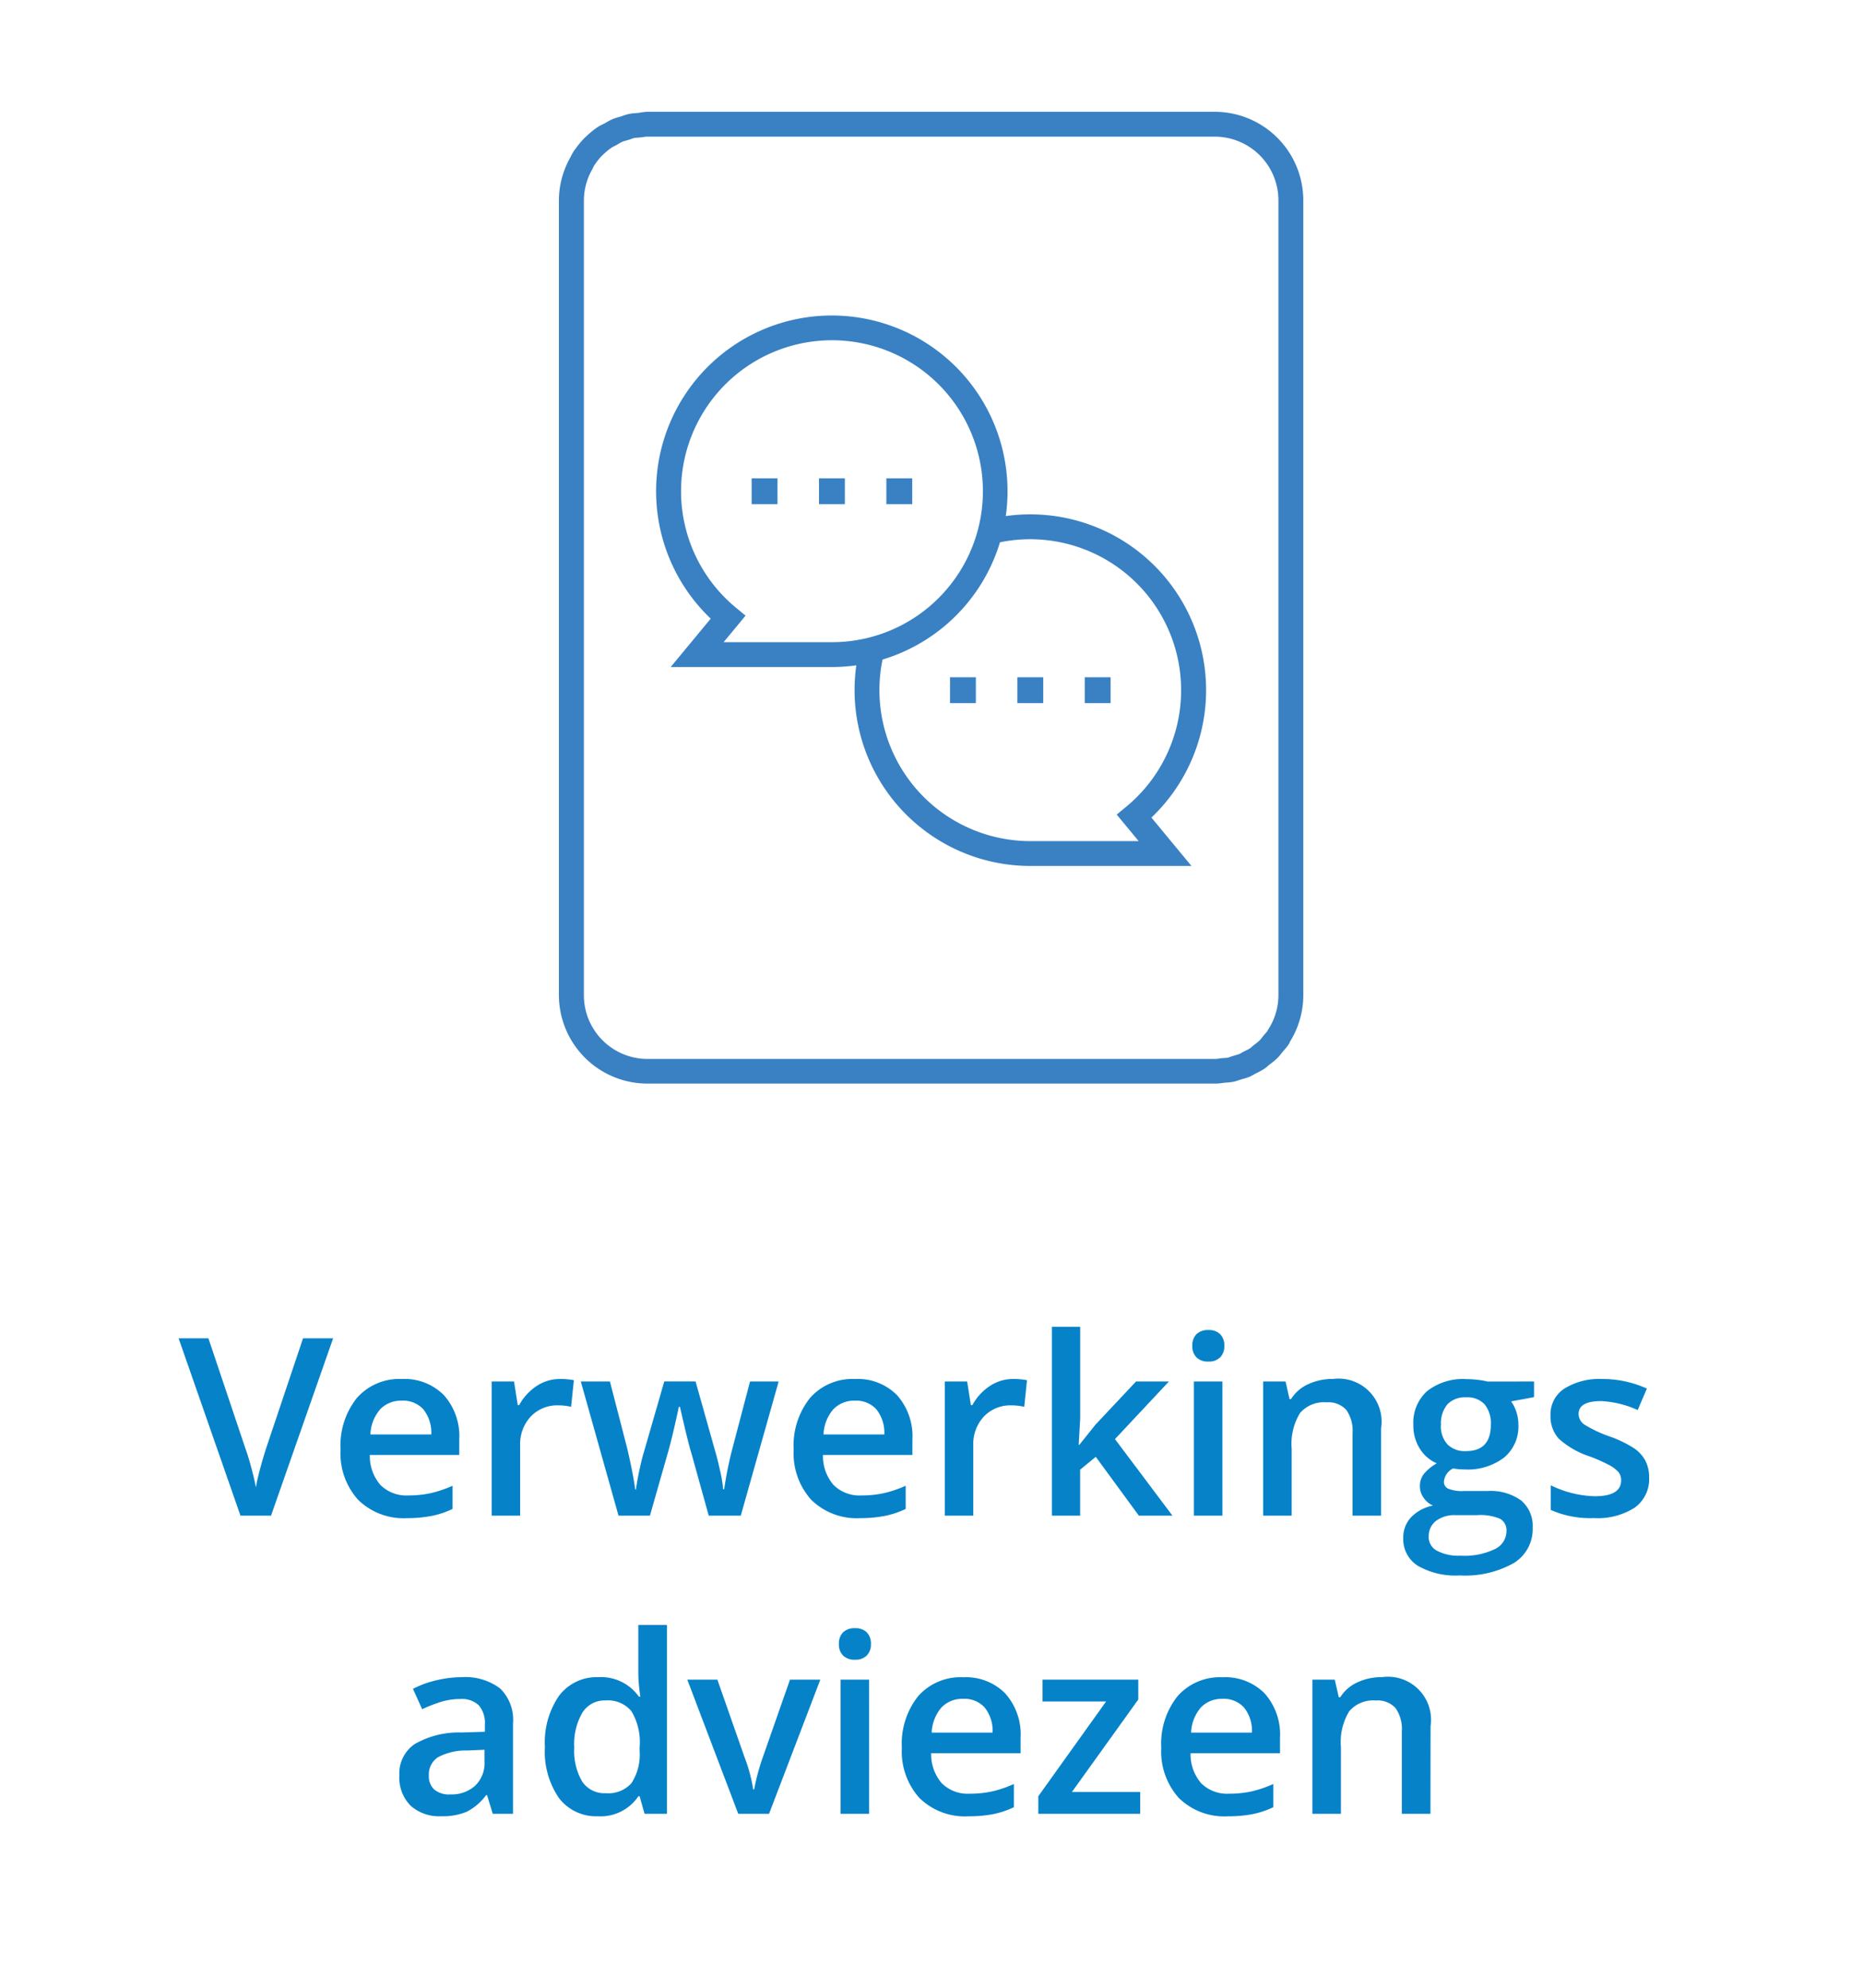 <svg xmlns="http://www.w3.org/2000/svg" width="75" height="80" viewBox="0 0 75 80"><g transform="translate(-6934 12223)"><rect width="75" height="80" transform="translate(6934 -12223)" fill="none"/><g transform="translate(6286.575 -12806.529)"><g transform="translate(-860.575 654.529)"><path d="M13.2,3.861h1.211L11.911,11h-1.23L8.19,3.861h1.2L10.881,8.3q.117.317.249.818t.171.745q.063-.371.2-.859t.215-.723ZM17.39,11.1a2.612,2.612,0,0,1-1.97-.735,2.79,2.79,0,0,1-.71-2.024,3.061,3.061,0,0,1,.659-2.08A2.277,2.277,0,0,1,17.18,5.5a2.225,2.225,0,0,1,1.689.649,2.482,2.482,0,0,1,.62,1.787v.62h-3.6a1.774,1.774,0,0,0,.425,1.208,1.48,1.48,0,0,0,1.128.422,4.164,4.164,0,0,0,.891-.09,4.671,4.671,0,0,0,.886-.3v.933a3.523,3.523,0,0,1-.85.283A5.21,5.21,0,0,1,17.39,11.1Zm-.21-4.727a1.153,1.153,0,0,0-.876.347,1.652,1.652,0,0,0-.393,1.011h2.451a1.5,1.5,0,0,0-.322-1.013A1.1,1.1,0,0,0,17.18,6.371ZM23.532,5.5a2.762,2.762,0,0,1,.571.049L23.991,6.62a2.169,2.169,0,0,0-.508-.059,1.47,1.47,0,0,0-1.116.449,1.624,1.624,0,0,0-.427,1.167V11H20.793V5.6h.9l.151.952H21.9a2.14,2.14,0,0,1,.7-.767A1.665,1.665,0,0,1,23.532,5.5Zm6,5.5-.7-2.52q-.127-.4-.459-1.86h-.044q-.283,1.318-.449,1.87L27.165,11H25.9L24.382,5.6h1.172l.688,2.661q.234.986.332,1.689H26.6q.049-.356.149-.818t.173-.691l.82-2.842h1.26l.8,2.842q.073.239.183.732a5.635,5.635,0,0,1,.129.767h.039a14.984,14.984,0,0,1,.342-1.68l.7-2.661h1.152L30.822,11Zm6.1.1a2.612,2.612,0,0,1-1.97-.735,2.79,2.79,0,0,1-.71-2.024,3.061,3.061,0,0,1,.659-2.08A2.277,2.277,0,0,1,35.422,5.5a2.225,2.225,0,0,1,1.689.649,2.482,2.482,0,0,1,.62,1.787v.62h-3.6a1.774,1.774,0,0,0,.425,1.208,1.48,1.48,0,0,0,1.128.422,4.164,4.164,0,0,0,.891-.09,4.671,4.671,0,0,0,.886-.3v.933a3.523,3.523,0,0,1-.85.283A5.21,5.21,0,0,1,35.632,11.1Zm-.21-4.727a1.153,1.153,0,0,0-.876.347,1.652,1.652,0,0,0-.393,1.011H36.6a1.5,1.5,0,0,0-.322-1.013A1.1,1.1,0,0,0,35.422,6.371ZM41.774,5.5a2.762,2.762,0,0,1,.571.049L42.233,6.62a2.169,2.169,0,0,0-.508-.059,1.47,1.47,0,0,0-1.116.449,1.624,1.624,0,0,0-.427,1.167V11H39.035V5.6h.9l.151.952h.059a2.14,2.14,0,0,1,.7-.767A1.665,1.665,0,0,1,41.774,5.5Zm2.681,2.646.649-.811L46.735,5.6h1.323L45.886,7.919,48.2,11H46.848L45.114,8.632l-.63.518V11H43.347V3.4h1.138V7.108l-.059,1.04ZM50.212,11H49.064V5.6h1.147ZM49,4.169a.635.635,0,0,1,.168-.474.656.656,0,0,1,.481-.166.642.642,0,0,1,.471.166.635.635,0,0,1,.168.474.624.624,0,0,1-.168.461.637.637,0,0,1-.471.168.651.651,0,0,1-.481-.168A.624.624,0,0,1,49,4.169ZM56.6,11H55.451V7.68a1.453,1.453,0,0,0-.251-.933.972.972,0,0,0-.8-.308,1.269,1.269,0,0,0-1.064.43A2.372,2.372,0,0,0,53,8.31V11H51.853V5.6h.9l.161.708h.059a1.6,1.6,0,0,1,.693-.6,2.324,2.324,0,0,1,1-.21A1.733,1.733,0,0,1,56.6,7.479Zm6.157-5.4v.63l-.923.171a1.489,1.489,0,0,1,.21.42,1.657,1.657,0,0,1,.083.527,1.616,1.616,0,0,1-.576,1.313,2.411,2.411,0,0,1-1.587.479A2.573,2.573,0,0,1,59.5,9.1a.646.646,0,0,0-.371.537.3.3,0,0,0,.173.278,1.5,1.5,0,0,0,.637.093h.942a2.1,2.1,0,0,1,1.357.381,1.34,1.34,0,0,1,.464,1.1,1.6,1.6,0,0,1-.757,1.416,3.985,3.985,0,0,1-2.187.5,3.019,3.019,0,0,1-1.685-.391,1.263,1.263,0,0,1-.581-1.113,1.185,1.185,0,0,1,.315-.837,1.688,1.688,0,0,1,.881-.471.862.862,0,0,1-.378-.315.8.8,0,0,1-.149-.457.786.786,0,0,1,.171-.513,1.972,1.972,0,0,1,.508-.415,1.5,1.5,0,0,1-.681-.588,1.731,1.731,0,0,1-.261-.955,1.711,1.711,0,0,1,.554-1.362,2.33,2.33,0,0,1,1.58-.483,3.845,3.845,0,0,1,.481.032,3.028,3.028,0,0,1,.378.066Zm-4.243,6.24a.631.631,0,0,0,.334.571,1.838,1.838,0,0,0,.94.2,2.84,2.84,0,0,0,1.4-.269.805.805,0,0,0,.459-.713.535.535,0,0,0-.251-.5,2.019,2.019,0,0,0-.935-.149h-.869a1.221,1.221,0,0,0-.784.232A.761.761,0,0,0,58.518,11.84Zm.493-4.492a1.087,1.087,0,0,0,.261.781.988.988,0,0,0,.75.273q1,0,1-1.064a1.207,1.207,0,0,0-.247-.813.937.937,0,0,0-.75-.286.966.966,0,0,0-.754.283A1.191,1.191,0,0,0,59.011,7.348ZM67.39,9.462a1.413,1.413,0,0,1-.576,1.213,2.759,2.759,0,0,1-1.65.422,3.9,3.9,0,0,1-1.733-.327V9.779a4.256,4.256,0,0,0,1.772.439q1.06,0,1.06-.64a.507.507,0,0,0-.117-.342,1.387,1.387,0,0,0-.386-.283,6.639,6.639,0,0,0-.747-.332A3.456,3.456,0,0,1,63.75,7.9a1.337,1.337,0,0,1-.33-.937,1.231,1.231,0,0,1,.559-1.077A2.653,2.653,0,0,1,65.5,5.5a4.308,4.308,0,0,1,1.8.386l-.371.864a4.007,4.007,0,0,0-1.47-.361q-.908,0-.908.518a.521.521,0,0,0,.237.43,5.208,5.208,0,0,0,1.033.483,4.721,4.721,0,0,1,.972.474,1.415,1.415,0,0,1,.449.5A1.434,1.434,0,0,1,67.39,9.462ZM20.837,23l-.229-.752h-.039a2.212,2.212,0,0,1-.786.671,2.486,2.486,0,0,1-1.016.178,1.719,1.719,0,0,1-1.243-.43,1.608,1.608,0,0,1-.447-1.216,1.428,1.428,0,0,1,.62-1.26,3.576,3.576,0,0,1,1.89-.464l.933-.029v-.288a1.092,1.092,0,0,0-.242-.774.986.986,0,0,0-.75-.256,2.592,2.592,0,0,0-.8.122,6.006,6.006,0,0,0-.732.288l-.371-.82a3.994,3.994,0,0,1,.962-.349,4.427,4.427,0,0,1,.986-.12,2.336,2.336,0,0,1,1.555.449,1.759,1.759,0,0,1,.525,1.411V23Zm-1.709-.781a1.421,1.421,0,0,0,1-.349,1.266,1.266,0,0,0,.378-.979v-.469l-.693.029a2.372,2.372,0,0,0-1.179.271.823.823,0,0,0-.369.74.722.722,0,0,0,.215.559A.923.923,0,0,0,19.128,22.219Zm5.952.879a1.881,1.881,0,0,1-1.577-.732,3.292,3.292,0,0,1-.566-2.056,3.3,3.3,0,0,1,.574-2.068A1.9,1.9,0,0,1,25.1,17.5a1.862,1.862,0,0,1,1.621.786h.059a6.878,6.878,0,0,1-.083-.918V15.4h1.152V23h-.9l-.2-.708H26.7A1.834,1.834,0,0,1,25.08,23.1Zm.308-.928a1.249,1.249,0,0,0,1.03-.4,2.1,2.1,0,0,0,.332-1.292v-.161a2.421,2.421,0,0,0-.332-1.45,1.232,1.232,0,0,0-1.04-.43,1.055,1.055,0,0,0-.933.491,2.515,2.515,0,0,0-.327,1.4,2.452,2.452,0,0,0,.317,1.37A1.071,1.071,0,0,0,25.388,22.17ZM30.72,23l-2.051-5.4H29.88l1.1,3.14a6.221,6.221,0,0,1,.342,1.279h.039a8.59,8.59,0,0,1,.342-1.279l1.1-3.14h1.221L31.96,23Zm5.269,0H34.841V17.6h1.147Zm-1.216-6.831a.635.635,0,0,1,.168-.474.656.656,0,0,1,.481-.166.642.642,0,0,1,.471.166.635.635,0,0,1,.168.474.624.624,0,0,1-.168.461.637.637,0,0,1-.471.168.651.651,0,0,1-.481-.168A.624.624,0,0,1,34.772,16.169ZM39.987,23.1a2.612,2.612,0,0,1-1.97-.735,2.79,2.79,0,0,1-.71-2.024,3.061,3.061,0,0,1,.659-2.08,2.277,2.277,0,0,1,1.812-.757,2.225,2.225,0,0,1,1.689.649,2.482,2.482,0,0,1,.62,1.787v.62h-3.6a1.774,1.774,0,0,0,.425,1.208,1.48,1.48,0,0,0,1.128.422,4.164,4.164,0,0,0,.891-.09,4.671,4.671,0,0,0,.886-.3v.933a3.523,3.523,0,0,1-.85.283A5.21,5.21,0,0,1,39.987,23.1Zm-.21-4.727a1.153,1.153,0,0,0-.876.347,1.652,1.652,0,0,0-.393,1.011h2.451a1.5,1.5,0,0,0-.322-1.013A1.1,1.1,0,0,0,39.777,18.371ZM46.9,23H42.8v-.708l2.729-3.813H42.971V17.6h3.853v.8l-2.671,3.721H46.9Zm3.53.1a2.612,2.612,0,0,1-1.97-.735,2.79,2.79,0,0,1-.71-2.024,3.061,3.061,0,0,1,.659-2.08,2.277,2.277,0,0,1,1.812-.757,2.225,2.225,0,0,1,1.689.649,2.482,2.482,0,0,1,.62,1.787v.62h-3.6a1.774,1.774,0,0,0,.425,1.208,1.48,1.48,0,0,0,1.128.422,4.164,4.164,0,0,0,.891-.09,4.671,4.671,0,0,0,.886-.3v.933a3.523,3.523,0,0,1-.85.283A5.21,5.21,0,0,1,50.432,23.1Zm-.21-4.727a1.153,1.153,0,0,0-.876.347,1.652,1.652,0,0,0-.393,1.011H51.4a1.5,1.5,0,0,0-.322-1.013A1.1,1.1,0,0,0,50.222,18.371ZM58.586,23H57.434V19.68a1.453,1.453,0,0,0-.251-.933.972.972,0,0,0-.8-.308,1.269,1.269,0,0,0-1.064.43,2.372,2.372,0,0,0-.337,1.44V23H53.835V17.6h.9l.161.708h.059a1.6,1.6,0,0,1,.693-.6,2.324,2.324,0,0,1,1-.21,1.733,1.733,0,0,1,1.943,1.978Z" transform="translate(1507 -21)" fill="#0682c9"/></g></g><g transform="translate(6907.5 -12393.53)"><path d="M52.549,175.03h22.87a3.567,3.567,0,0,1,3.549,3.548V210.6a3.538,3.538,0,0,1-.541,1.861l0,.01a.907.907,0,0,1-.063.112,1.989,1.989,0,0,1-.165.207c-.019.021-.037.043-.055.064s-.036.044-.052.065a1.912,1.912,0,0,1-.16.187,2.674,2.674,0,0,1-.273.231l-.059.045c-.014.011-.028.024-.042.036a1.416,1.416,0,0,1-.151.121,2.794,2.794,0,0,1-.309.173l-.067.034,0,0c-.018.009-.035.019-.052.029a1.456,1.456,0,0,1-.17.088,2.154,2.154,0,0,1-.273.09l-.082.023-.081.027a1.879,1.879,0,0,1-.226.067l-.009,0a2.02,2.02,0,0,1-.26.03l-.081.006-.078.01a2,2,0,0,1-.292.025H52.549A3.567,3.567,0,0,1,49,210.6V178.579a3.521,3.521,0,0,1,.437-1.67c.013-.025.026-.05.039-.075a2.137,2.137,0,0,1,.133-.236l.005-.008c.014-.02.027-.036.037-.047a3.5,3.5,0,0,1,.391-.471l.027-.027.017-.012a3.511,3.511,0,0,1,.481-.393,1.579,1.579,0,0,1,.185-.1c.021-.01.042-.021.062-.032l.006,0,.074-.043a2.369,2.369,0,0,1,.276-.144,1.885,1.885,0,0,1,.247-.081l.071-.02.075-.026a2.132,2.132,0,0,1,.269-.08,1.856,1.856,0,0,1,.259-.031l.082-.006.085-.011A2.017,2.017,0,0,1,52.549,175.03Zm24.975,37,0-.005a1,1,0,0,1,.049-.089,2.538,2.538,0,0,0,.393-1.339V178.579a2.564,2.564,0,0,0-2.55-2.549H52.549a1.21,1.21,0,0,0-.153.016l-.117.015-.121.01a1.107,1.107,0,0,0-.122.012,1.353,1.353,0,0,0-.142.045l-.1.035-.007,0-.1.029a1.13,1.13,0,0,0-.121.038,1.542,1.542,0,0,0-.162.087l-.087.05c-.04.023-.078.042-.112.059s-.059.03-.073.039a2.533,2.533,0,0,0-.364.3l-.039.035a2.594,2.594,0,0,0-.265.328c-.012.017-.022.03-.031.041-.019.031-.039.07-.059.112s-.033.066-.051.1a2.531,2.531,0,0,0-.317,1.2V210.6a2.564,2.564,0,0,0,2.55,2.549H75.419a1.2,1.2,0,0,0,.152-.016l.107-.014h.006l.116-.009c.05,0,.1-.007.131-.013s.064-.019.1-.033.08-.028.121-.04l.1-.03a1.374,1.374,0,0,0,.149-.047c.009,0,.034-.019.055-.031s.066-.039.107-.059l.074-.037a1.979,1.979,0,0,0,.2-.109l.044-.038c.026-.023.055-.049.09-.076l.067-.052a1.866,1.866,0,0,0,.174-.145,1.145,1.145,0,0,0,.078-.094c.023-.03.046-.06.071-.089s.048-.057.074-.087S77.5,212.057,77.524,212.029Z" fill="#3981c3"/><path d="M59.992,197.376H53.5l1.612-1.948a7.074,7.074,0,1,1,4.875,1.948Zm-4.362-1h4.362a6.076,6.076,0,1,0-3.864-1.388l.386.319Z" fill="#3981c3"/><rect width="1.041" height="1.041" transform="translate(56.759 189.781)" fill="#3981c3"/><rect width="1.041" height="1.041" transform="translate(59.471 189.781)" fill="#3981c3"/><rect width="1.041" height="1.041" transform="translate(62.183 189.781)" fill="#3981c3"/><path d="M74.465,205.382H67.977a7.079,7.079,0,0,1-6.853-8.833l.969.248a6.079,6.079,0,0,0,5.885,7.585h4.362l-.884-1.068.386-.319a6.077,6.077,0,0,0-5.36-10.577l-.245-.969a7.075,7.075,0,0,1,6.617,11.985Z" fill="#3981c3"/><rect width="1.041" height="1.041" transform="translate(71.21 198.828) rotate(-180)" fill="#3981c3"/><rect width="1.041" height="1.041" transform="translate(68.498 198.828) rotate(-180)" fill="#3981c3"/><rect width="1.041" height="1.041" transform="translate(65.786 198.828) rotate(-180)" fill="#3981c3"/></g></g></svg>